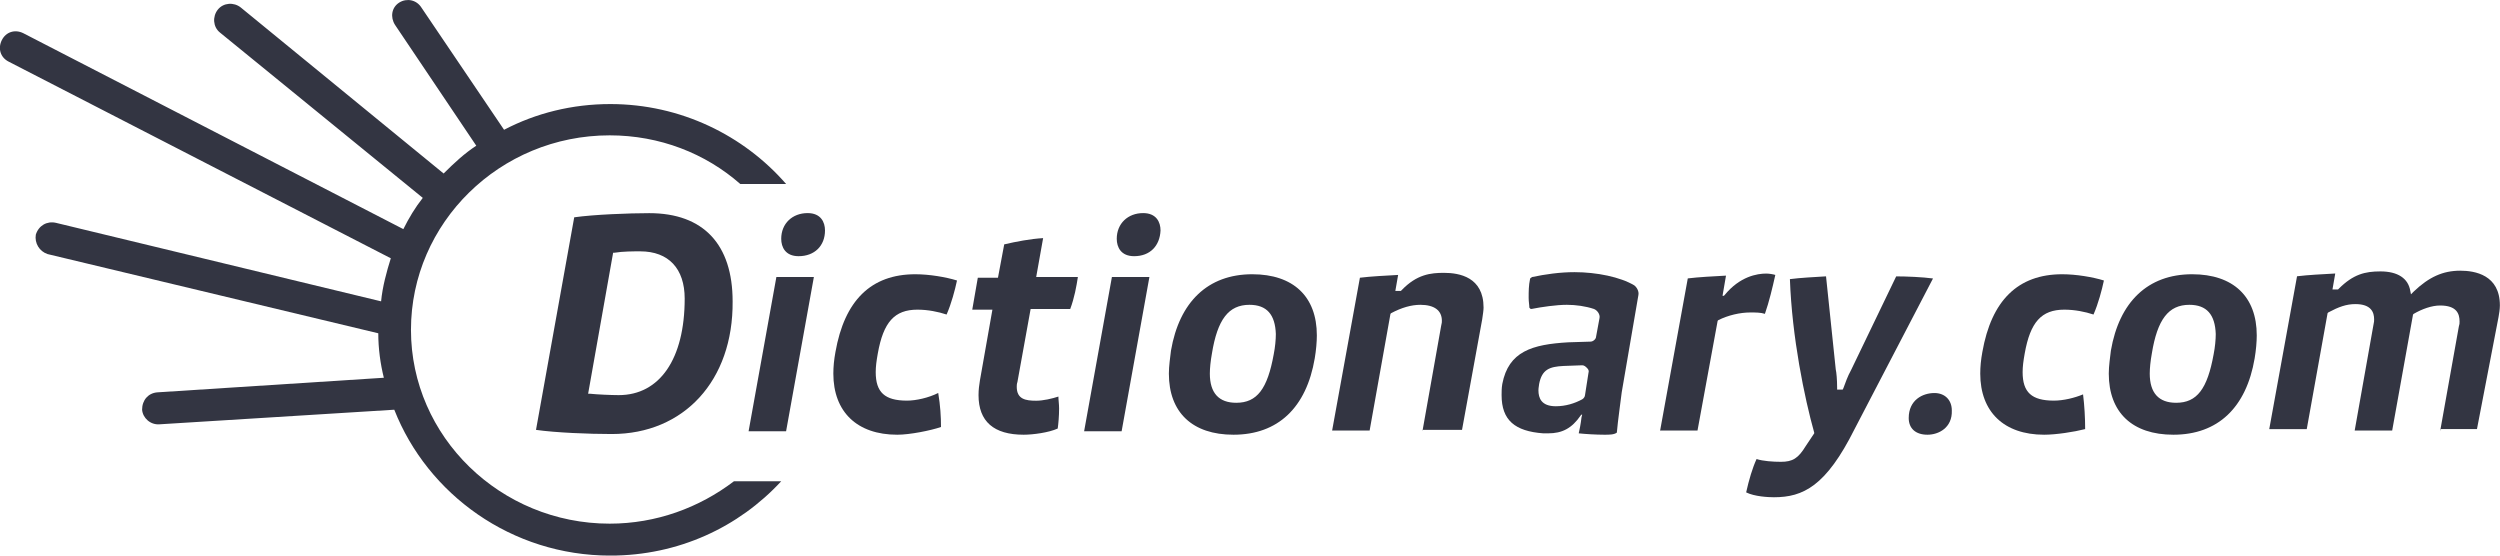 <?xml version="1.0" encoding="utf-8"?>
<!-- Generator: Adobe Illustrator 23.0.3, SVG Export Plug-In . SVG Version: 6.00 Build 0)  -->
<svg version="1.1" id="Layer_1" xmlns="http://www.w3.org/2000/svg" xmlns:xlink="http://www.w3.org/1999/xlink" x="0px" y="0px"
	 viewBox="0 0 800 177.78" enable-background="new 0 0 800 177.78" xml:space="preserve">
<g>
	<g>
		<path fill="#333542" d="M513.42,139.11c-2.67,0-6.22-0.22-8.23-0.44c0.22-0.89,0.67-3.11,0.89-5.11l0.22-0.89h-0.22l-0.22,0.22
			c-2.89,4.22-6,5.78-10.45,5.78c-0.44,0-0.89,0-1.56,0c-9.11-0.67-13.34-4.22-13.34-12.23c0-1.11,0-2.22,0.22-3.56
			c2-10.45,9.56-12.67,21.12-13.34l7.11-0.22c0.89,0,1.78-0.89,1.78-1.56l1.11-6c0.22-1.11-0.67-2.45-1.78-2.89
			c-2.67-0.89-5.78-1.33-8.67-1.33c-3.33,0-8,0.67-11.34,1.33l0,0c-0.44,0-0.44-0.22-0.67-0.44c0-0.89-0.22-1.78-0.22-3.11
			c0-2,0-4,0.44-6c0-0.22,0.22-0.44,0.67-0.67c4.22-0.89,8.89-1.56,13.56-1.56c7.11,0,14.67,1.56,19.12,4.22
			c0.89,0.67,1.56,2,1.33,3.11c0,0.22-4.89,28.23-5.34,31.12c0,0.22-1.33,9.78-1.56,12.89
			C516.53,139.11,514.97,139.11,513.42,139.11z M500.3,117.11c-4.45,0.22-6.89,1.11-7.78,5.78c0,0.44-0.22,1.11-0.22,2
			c0,2.45,0.89,5.11,5.56,5.11c3.11,0,6-0.89,8.45-2.22c0.44-0.22,0.89-0.89,0.89-1.33l1.11-7.11c0.22-0.67,0-1.11-0.44-1.56
			c-0.44-0.44-0.89-0.89-1.56-0.89l0,0L500.3,117.11z"/>
		<path fill="#333542" d="M195.09,167.57c-34.9,0-63.58-27.79-63.58-62.02s28.45-62.24,63.58-62.24c16.01,0,30.68,5.78,41.79,15.56
			h14.67C237.99,43.3,217.76,33.3,195.31,33.3c-12.23,0-23.79,2.89-34.01,8.23L134.84,2.4c-1.56-2.45-4.67-3.11-7.11-1.56
			c-2.45,1.56-2.89,4.67-1.33,7.11l26.01,38.68c-3.78,2.45-7.11,5.56-10.45,8.89L77.05,2.4c-2.22-1.78-5.56-1.56-7.34,0.67
			s-1.56,5.56,0.67,7.34l64.91,52.91c-2.45,3.11-4.45,6.45-6.22,10L7.47,10.63C4.8,9.3,1.91,10.19,0.58,12.85s-0.44,5.56,2.22,6.89
			l122.26,62.91c-1.33,4.22-2.67,9.11-3.11,13.78L17.91,71.31c-2.89-0.67-5.56,0.89-6.45,3.78c-0.44,2.67,1.11,5.34,3.78,6.22
			l105.81,25.34c0,4.89,0.67,9.78,1.78,14.23l-72.47,4.67c-2.89,0.22-4.89,2.45-4.89,5.56c0.22,2.67,2.67,4.89,5.56,4.67l75.14-4.67
			c10.67,27.12,37.57,46.68,69.13,46.68c21.79,0,41.13-9.11,54.69-23.79h-15.12C223.76,162.46,209.98,167.57,195.09,167.57z"/>
		<path fill="#333542" d="M195.75,138.89c-7.34,0-18.01-0.44-24.23-1.33l12.23-68.02c6.22-0.89,17.56-1.33,24.01-1.33
			c17.34,0,26.68,10,26.68,28.23C234.66,121.77,218.87,138.89,195.75,138.89z M204.87,80.43c-2.22,0-5.56,0-8.23,0.44h-0.44
			l-8,45.13h0.67c2,0.22,6.67,0.44,9.11,0.44c13.12,0,21.12-11.56,21.12-30.9C219.09,85.98,213.98,80.43,204.87,80.43z"/>
		<path fill="#333542" d="M239.55,138l8.89-49.35h12L251.55,138H239.55z M255.55,81.98c-4.22,0-5.56-2.89-5.56-5.56
			c0-4.89,3.56-8.23,8.45-8.23c4.22,0,5.56,2.89,5.56,5.56C264,78.65,260.66,81.98,255.55,81.98z"/>
		<path fill="#333542" d="M287.12,139.11c-12.89,0-20.45-7.34-20.45-19.56c0-2.22,0.22-4.45,0.67-6.89
			c2.89-16.45,11.34-24.9,25.56-24.9c4.45,0,9.78,0.89,13.34,2c-0.67,3.11-1.78,7.34-3.33,10.89c-2.67-0.89-6-1.56-9.34-1.56
			c-7.34,0-10.89,4-12.67,14c-0.44,2.45-0.67,4.22-0.67,6c0,6.45,2.89,9.11,10,9.11c2.89,0,6.89-0.89,10-2.45
			c0.67,4,0.89,7.56,0.89,10.89C297.79,137.78,291.12,139.11,287.12,139.11z"/>
		<path fill="#333542" d="M327.58,139.11c-9.56,0-14.45-4.22-14.45-12.67c0-1.78,0.22-3.33,0.44-4.67l4-22.67h-6.45l1.78-10.23h6.45
			l2-10.67c3.78-0.89,8.45-1.78,12.45-2l-2.22,12.45h13.34c-0.44,2.89-1.11,6.67-2.45,10.23H329.8l-4.22,23.34
			c-0.22,0.67-0.22,1.11-0.22,1.56c0,4,2.89,4.45,6.22,4.45c2.22,0,5.11-0.67,7.11-1.33c0,1.11,0.22,2.45,0.22,3.78
			c0,2.45-0.22,4.89-0.44,6.45C335.58,138.45,330.47,139.11,327.58,139.11z"/>
		<path fill="#333542" d="M346.92,138l8.89-49.35h12L358.92,138H346.92z M362.92,81.98c-4.22,0-5.56-2.89-5.56-5.56
			c0-4.89,3.56-8.23,8.45-8.23c4.22,0,5.56,2.89,5.56,5.56C371.15,78.65,368.04,81.98,362.92,81.98z"/>
		<path fill="#333542" d="M394.71,139.11c-13.12,0-20.67-7.11-20.67-19.56c0-2.45,0.44-5.34,0.67-7.34
			c2.67-15.56,11.78-24.45,26.01-24.45c13.12,0,20.67,7.11,20.67,19.56c0,2-0.22,4.67-0.67,7.34
			C418.05,130.44,408.94,139.11,394.71,139.11z M399.82,97.54c-6.67,0-10.23,4.67-12,15.56c-0.44,2.45-0.67,4.67-0.67,6.45
			c0,6.22,2.89,9.34,8.45,9.34c6.67,0,10-4.45,12-15.56c0.44-2.22,0.67-4.67,0.67-6.45C408.05,100.66,405.38,97.54,399.82,97.54z"/>
		<path fill="#333542" d="M455.18,138l6-33.79c0.22-0.89,0.22-1.11,0.22-1.56c0-3.33-2.45-5.11-6.89-5.11c-2.89,0-6,0.89-9.34,2.67
			l-0.22,0.22l-6.67,37.35h-12l8.89-48.91c3.56-0.44,8.23-0.67,12.23-0.89l-0.89,5.11h1.78l0.22-0.22
			c4.89-5.11,9.34-5.56,13.56-5.56c4.89,0,12.67,1.33,12.67,11.11c0,0.89-0.22,2.22-0.44,3.78l-6.45,35.35h-12.67L455.18,138
			L455.18,138z"/>
		<path fill="#333542" d="M531.2,138l8.89-48.91c3.56-0.44,8.23-0.67,12.23-0.89l-1.11,6.45h0.44l0.22-0.22
			c4.89-6,10.45-6.89,13.34-6.89c0.89,0,2.22,0.22,2.89,0.44c-0.89,4-2,8.67-3.33,12.45c-1.33-0.44-2.89-0.44-4.67-0.44
			c-3.33,0-7.11,0.89-10.23,2.45l-0.22,0.22l-6.45,35.12h-12L531.2,138L531.2,138z"/>
		<path fill="#333542" d="M567.66,159.12c-1.78,0-6.22-0.22-8.89-1.56c0.89-4,2-7.78,3.33-10.67c2,0.67,5.34,0.89,7.78,0.89
			c3.78,0,5.56-1.11,8-5.11l2.67-4v-0.22c-3.11-11.11-7.11-30.45-7.78-49.13c3.33-0.44,8-0.67,11.56-0.89l3.11,29.79
			c0.22,0.89,0.44,3.33,0.44,5.78v0.67h1.78l0.22-0.44c0.67-1.78,1.33-3.78,2.45-5.78l14.45-30.01c3.33,0,8.45,0.22,11.78,0.67
			l-25.12,48.24C584.33,155.56,577,159.12,567.66,159.12z"/>
		<path fill="#333542" d="M616.79,139.11c-3.78,0-6-2-6-5.34c0-5.78,4.45-8,8.23-8c3.33,0,5.56,2.22,5.56,5.56
			C624.79,136.89,620.34,139.11,616.79,139.11z"/>
		<path fill="#333542" d="M654.13,139.11c-12.89,0-20.45-7.34-20.45-19.56c0-2.22,0.22-4.45,0.67-6.89
			c2.89-16.45,11.34-24.9,25.56-24.9c4.45,0,9.78,0.89,13.34,2c-0.67,3.11-1.78,7.34-3.33,10.89c-2.67-0.89-6-1.56-9.34-1.56
			c-7.34,0-10.89,4-12.67,14c-0.44,2.45-0.67,4.22-0.67,6c0,6.45,2.89,9.11,10,9.11c3.11,0,6.67-0.89,9.34-2
			c0.44,3.56,0.67,7.56,0.67,11.11C663.69,138.22,657.91,139.11,654.13,139.11z"/>
		<path fill="#333542" d="M695.48,139.11c-13.12,0-20.67-7.11-20.67-19.56c0-2.45,0.44-5.34,0.67-7.34
			c2.67-15.56,11.78-24.45,26.01-24.45c13.12,0,20.67,7.11,20.67,19.56c0,2-0.22,4.67-0.67,7.34
			C718.82,130.44,709.71,139.11,695.48,139.11z M700.59,97.54c-6.67,0-10.23,4.67-12,15.56c-0.44,2.45-0.67,4.67-0.67,6.45
			c0,6.22,2.89,9.34,8.45,9.34c6.67,0,10-4.45,12-15.56c0.44-2.22,0.67-4.67,0.67-6.45C708.82,100.66,706.15,97.54,700.59,97.54z"/>
		<path fill="#333542" d="M780.84,138l6-33.57c0.22-0.67,0.22-0.89,0.22-1.56c0-2.45-0.89-5.11-6.22-5.11
			c-2.67,0-5.78,1.11-8.45,2.67l-0.22,0.22l-6.67,37.12h-12l6-33.79c0.22-0.89,0.22-1.33,0.22-1.78c0-2.22-0.89-4.89-6-4.89
			c-2.89,0-5.34,0.89-8.67,2.67l-0.22,0.22l-6.67,37.12h-12l8.89-48.91c3.56-0.44,8.23-0.67,12.23-0.89l-0.89,5.11h1.78l0.22-0.22
			c4.67-4.67,8.45-5.56,13.34-5.56c5.56,0,8.89,2.22,9.56,6.22l0.22,1.11l0.89-0.89c4.89-4.67,9.34-6.67,14.89-6.67
			c4.67,0,12.67,1.33,12.67,11.11c0,1.11-0.22,2.67-0.44,3.78l-6.89,35.79h-11.78v0.7H780.84z"/>
	</g>
</g>
</svg>
